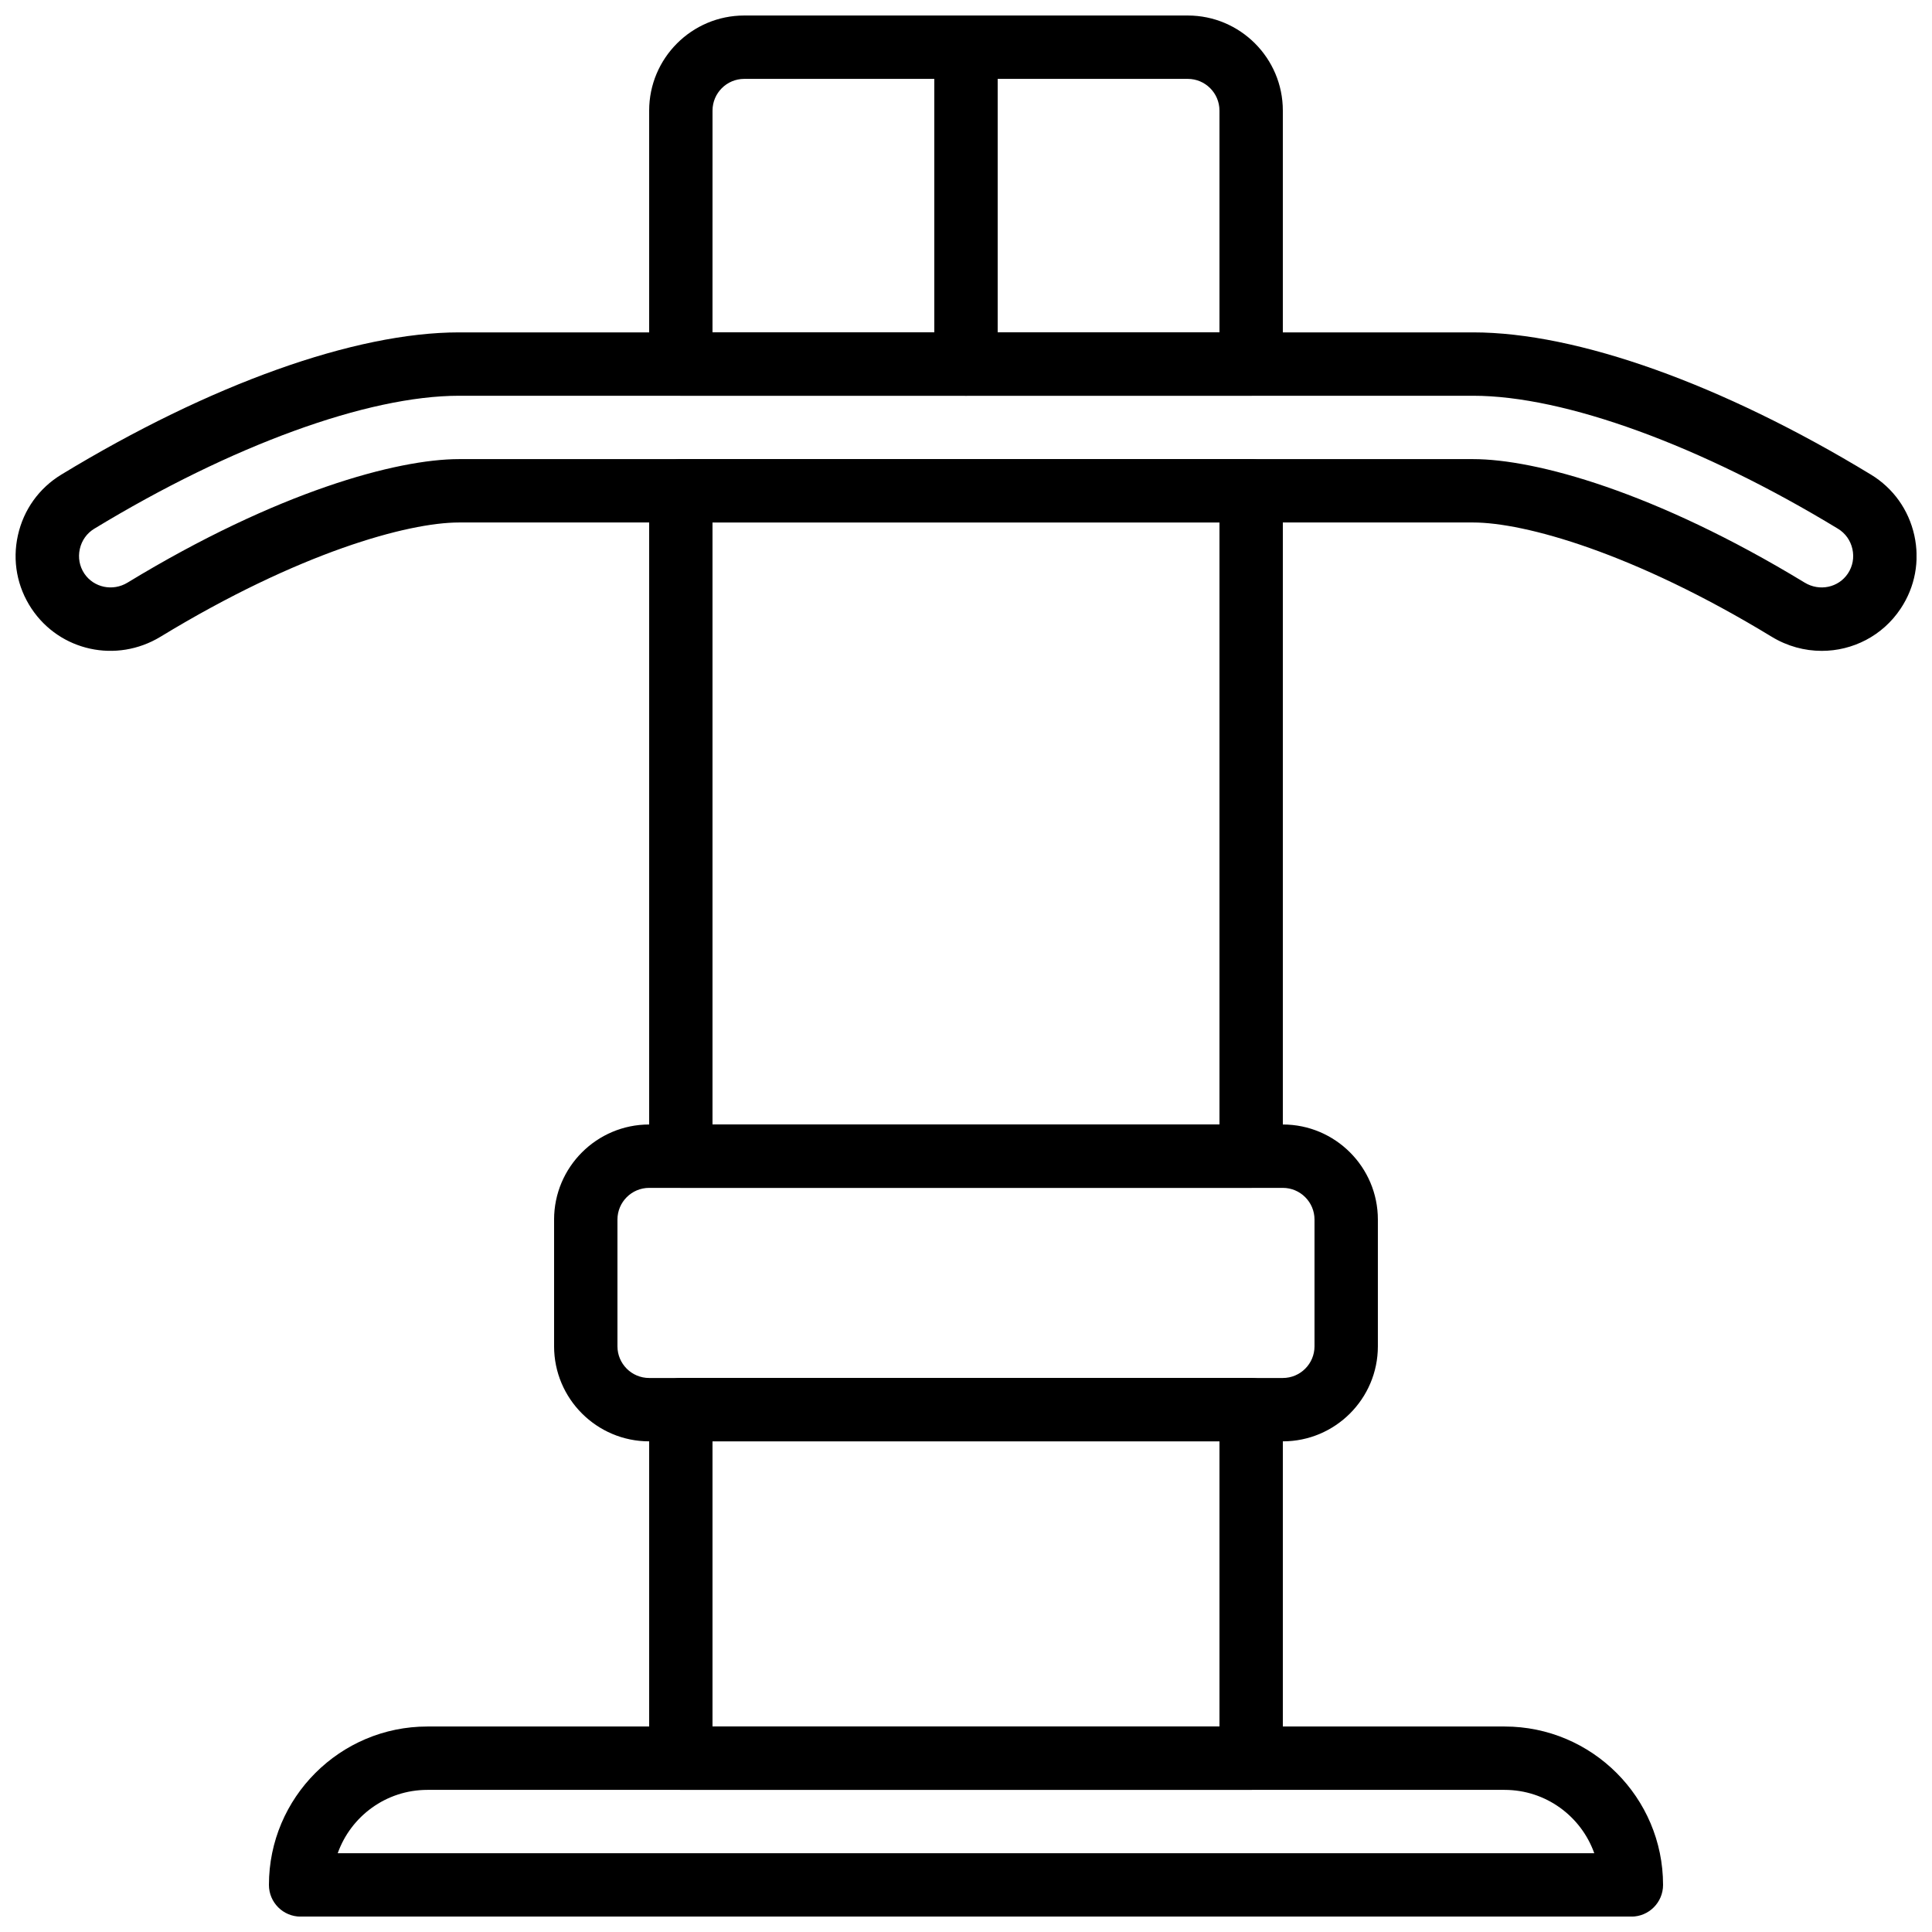 <?xml version="1.0" encoding="UTF-8"?>
<!-- Uploaded to: SVG Repo, www.svgrepo.com, Generator: SVG Repo Mixer Tools -->
<svg width="800px" height="800px" version="1.1" viewBox="144 144 512 512" xmlns="http://www.w3.org/2000/svg">
 <defs>
  <clipPath id="c">
   <path d="m215 601h370v50.902h-370z"/>
  </clipPath>
  <clipPath id="b">
   <path d="m148.09 232h503.81v85h-503.81z"/>
  </clipPath>
  <clipPath id="a">
   <path d="m316 148.09h168v100.91h-168z"/>
  </clipPath>
 </defs>
 <g clip-path="url(#c)">
  <path d="m233.5 635.13h333c-3.469-9.773-12.809-16.793-23.758-16.793h-285.49c-10.949 0-20.285 7.019-23.754 16.793m342.84 16.793h-352.67c-4.644 0-8.398-3.762-8.398-8.395 0-23.152 18.836-41.984 41.984-41.984h285.49c23.152 0 41.984 18.832 41.984 41.984 0 4.633-3.754 8.395-8.395 8.395" fill-rule="evenodd"/>
 </g>
 <g clip-path="url(#b)">
  <path d="m265.65 265.67h268.75c16.465 0 48.18 8.598 87.848 32.723 3.938 2.402 8.961 1.336 11.461-2.402 1.277-1.922 1.703-4.223 1.199-6.496-0.504-2.269-1.863-4.184-3.828-5.375-36.309-22.066-72.445-35.242-96.68-35.242h-268.75c-24.223 0-60.363 13.176-96.672 35.242-1.965 1.191-3.324 3.106-3.828 5.375-0.504 2.273-0.086 4.574 1.191 6.496 2.512 3.746 7.559 4.789 11.469 2.402 39.66-24.125 71.375-32.723 87.84-32.723m361.13 50.816c-4.519 0-9.102-1.207-13.262-3.742-36.734-22.352-65.586-30.281-79.121-30.281h-268.75c-13.535 0-42.387 7.93-79.113 30.281-11.664 7.086-26.66 3.82-34.168-7.441-3.836-5.769-5.129-12.68-3.617-19.453 1.512-6.777 5.598-12.488 11.512-16.082 39.398-23.945 77.812-37.684 105.39-37.684h268.75c27.582 0 66 13.738 105.41 37.684 5.91 3.594 9.992 9.312 11.504 16.09 1.492 6.785 0.207 13.695-3.629 19.445-4.82 7.246-12.754 11.184-20.898 11.184" fill-rule="evenodd"/>
 </g>
 <path d="m316.03 458.8c-4.637 0-8.398 3.769-8.398 8.395v33.59c0 4.625 3.762 8.395 8.398 8.395h167.93c4.637 0 8.398-3.769 8.398-8.395v-33.59c0-4.625-3.762-8.395-8.398-8.395zm167.93 67.172h-167.93c-13.891 0-25.191-11.301-25.191-25.188v-33.59c0-13.887 11.301-25.191 25.191-25.191h167.93c13.891 0 25.191 11.305 25.191 25.191v33.59c0 13.887-11.301 25.188-25.191 25.188z" fill-rule="evenodd"/>
 <path d="m332.82 601.54h134.35v-75.57h-134.35zm142.75 16.793h-151.14c-4.641 0-8.395-3.754-8.395-8.395v-92.367c0-4.633 3.754-8.395 8.395-8.395h151.14c4.644 0 8.395 3.762 8.395 8.395v92.367c0 4.641-3.75 8.395-8.395 8.395z" fill-rule="evenodd"/>
 <g clip-path="url(#a)">
  <path d="m332.82 232.08h134.35v-58.777c0-4.629-3.762-8.398-8.395-8.398h-117.55c-4.637 0-8.398 3.769-8.398 8.398zm142.75 16.793h-151.14c-4.641 0-8.395-3.762-8.395-8.398v-67.172c0-13.891 11.301-25.191 25.191-25.191h117.55c13.887 0 25.188 11.301 25.188 25.191v67.172c0 4.637-3.75 8.398-8.395 8.398z" fill-rule="evenodd"/>
 </g>
 <path d="m332.82 442h134.35v-159.54h-134.35zm142.75 16.793h-151.14c-4.641 0-8.395-3.754-8.395-8.398v-176.33c0-4.633 3.754-8.395 8.395-8.395h151.14c4.644 0 8.395 3.762 8.395 8.395v176.33c0 4.644-3.75 8.398-8.395 8.398z" fill-rule="evenodd"/>
 <path d="m400 248.88c-4.644 0-8.398-3.762-8.398-8.398v-75.57c0-4.633 3.754-8.395 8.398-8.395 4.641 0 8.395 3.762 8.395 8.395v75.57c0 4.637-3.754 8.398-8.395 8.398" fill-rule="evenodd"/>
</svg>